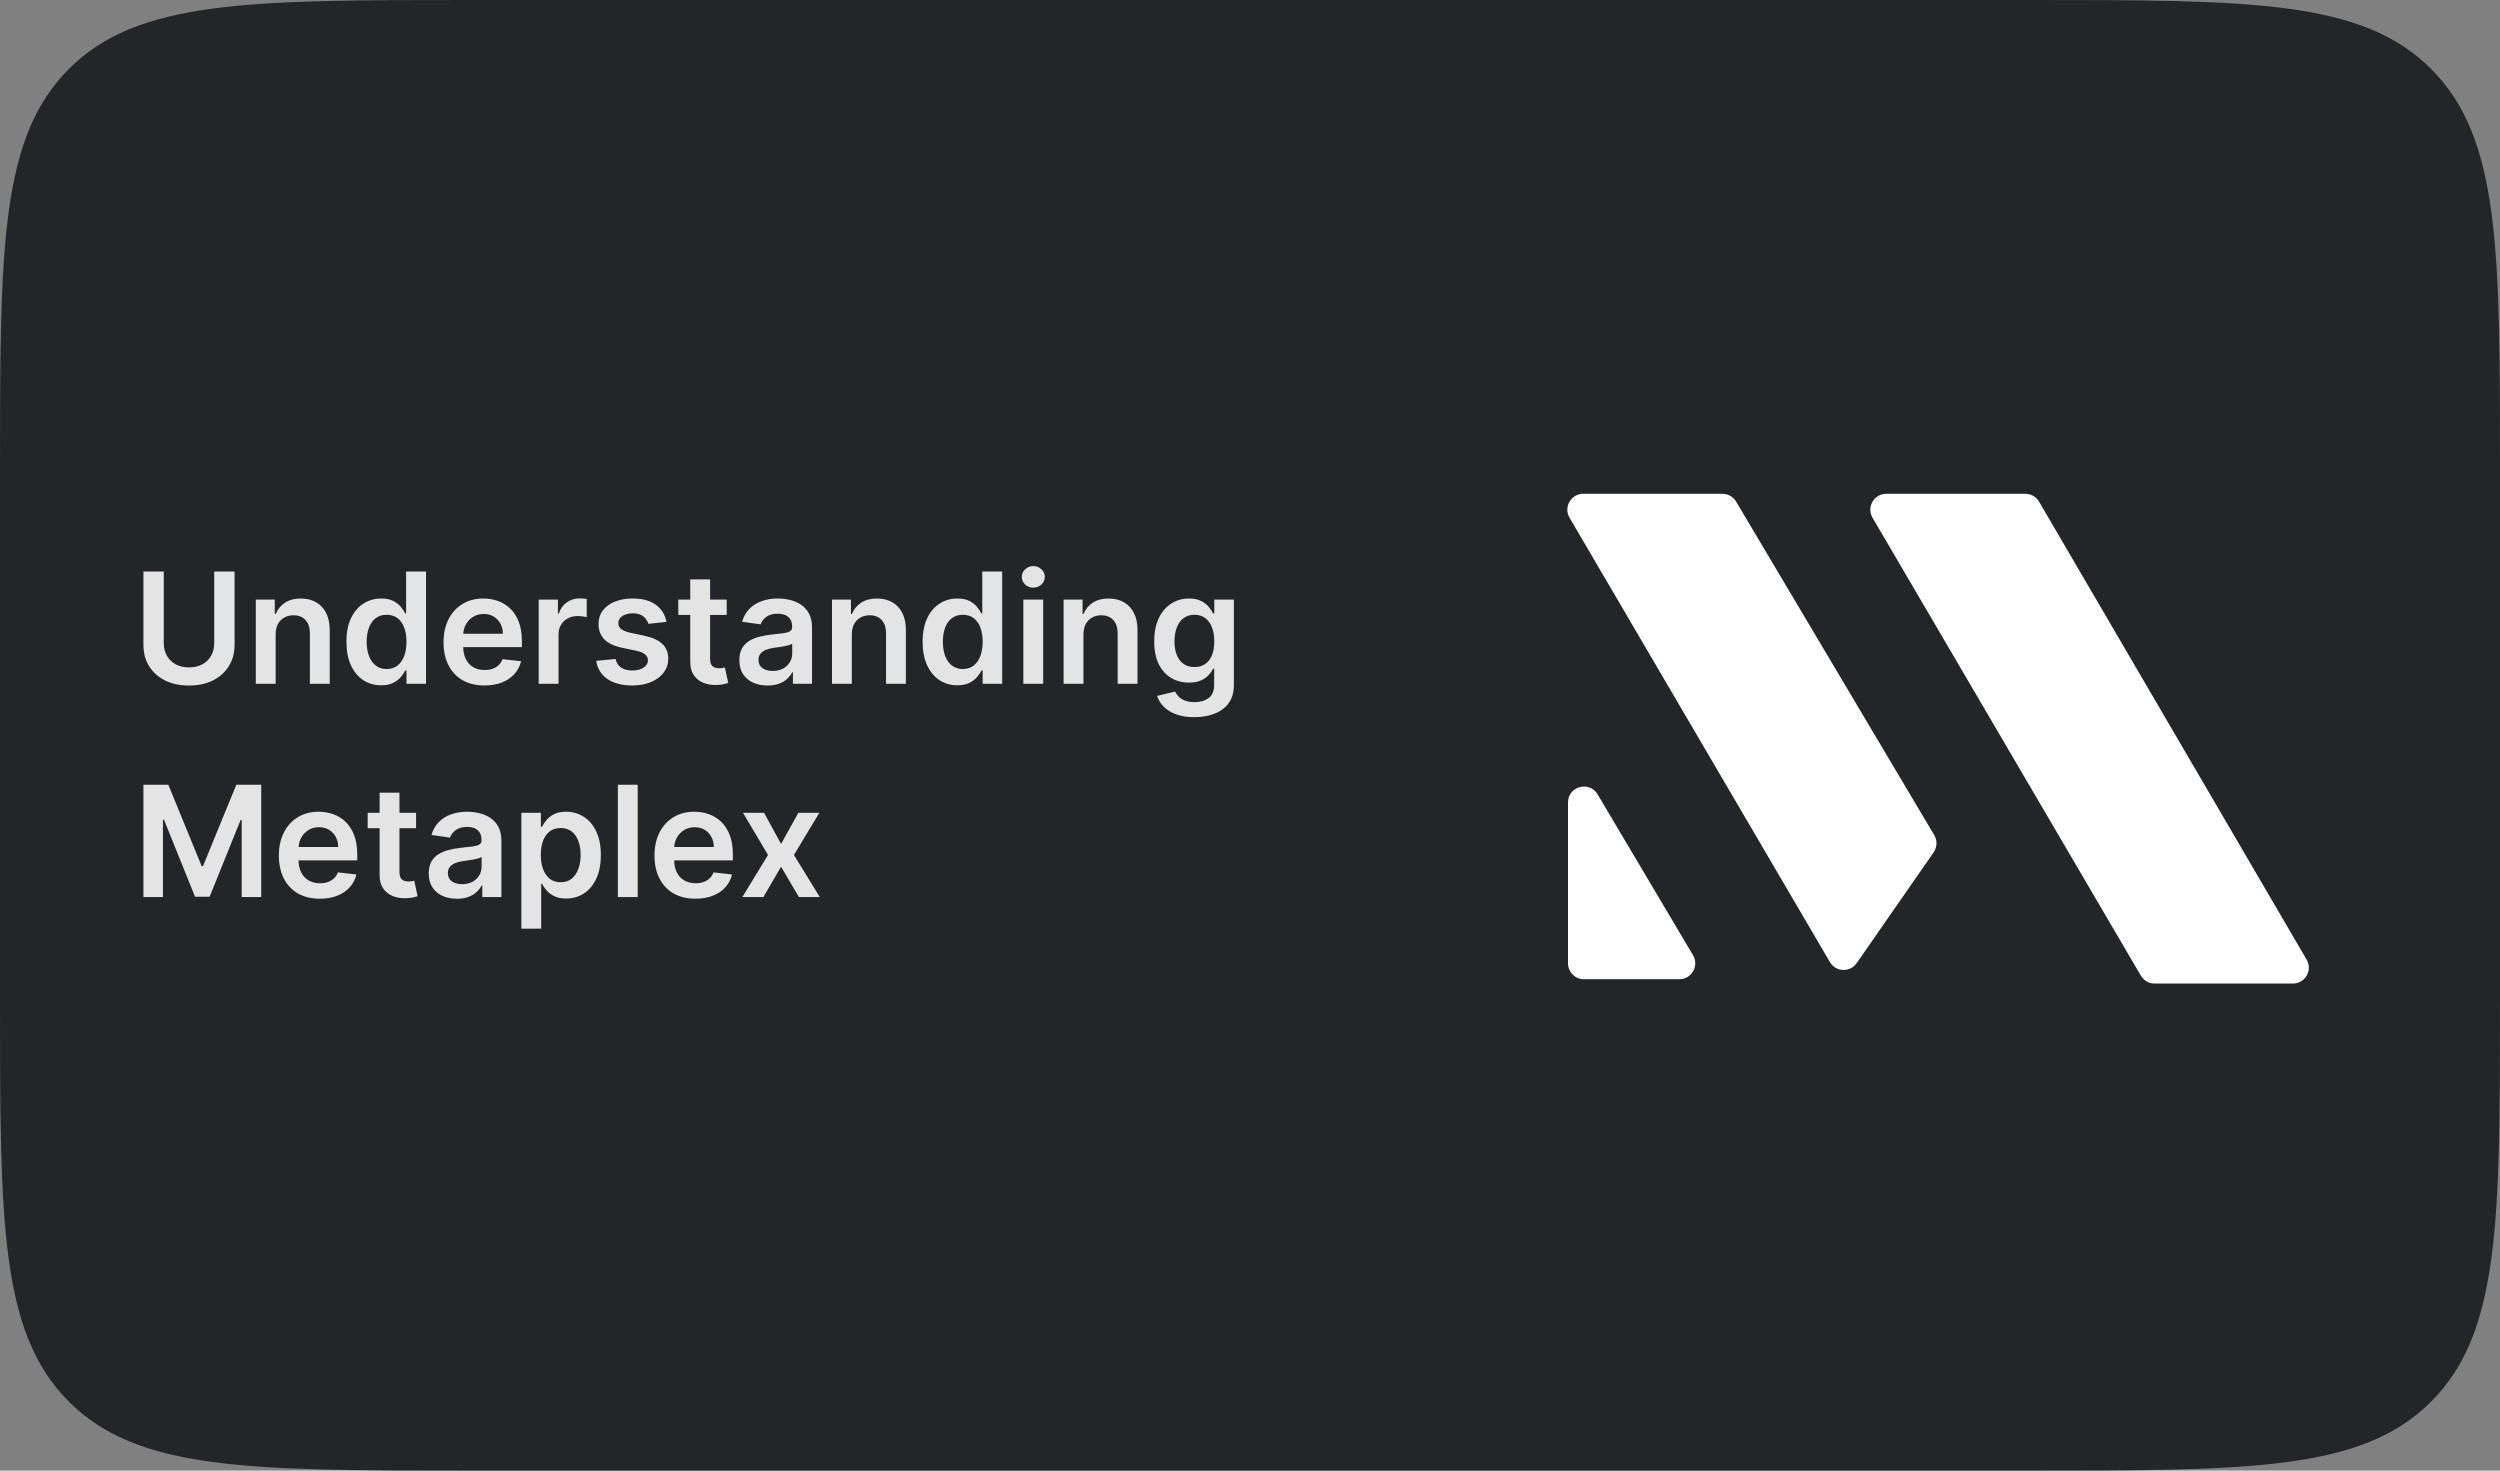 <svg width="340" height="200" viewBox="0 0 340 200" fill="none" xmlns="http://www.w3.org/2000/svg">
<rect x="0" y="0" width="340" height="200" fill="#808080" stroke="none"/>
<path d="M0 64C0 33.83 0 18.745 9.373 9.373C18.745 0 33.83 0 64 0H276C306.17 0 321.255 0 330.627 9.373C340 18.745 340 33.83 340 64V136C340 166.17 340 181.255 330.627 190.627C321.255 200 306.17 200 276 200H64C33.83 200 18.745 200 9.373 190.627C0 181.255 0 166.17 0 136V64Z" fill="#232529"/>
<path d="M29.134 77.727H31.901V87.705C31.901 88.799 31.642 89.761 31.125 90.591C30.613 91.421 29.892 92.07 28.962 92.538C28.033 93 26.946 93.231 25.703 93.231C24.456 93.231 23.367 93 22.437 92.538C21.508 92.07 20.787 91.421 20.274 90.591C19.762 89.761 19.506 88.799 19.506 87.705V77.727H22.273V87.474C22.273 88.11 22.412 88.677 22.691 89.174C22.974 89.671 23.372 90.062 23.884 90.345C24.396 90.624 25.003 90.763 25.703 90.763C26.404 90.763 27.011 90.624 27.523 90.345C28.04 90.062 28.438 89.671 28.716 89.174C28.995 88.677 29.134 88.11 29.134 87.474V77.727ZM37.488 86.288V93H34.788V81.546H37.369V83.492H37.503C37.766 82.85 38.187 82.341 38.763 81.963C39.345 81.585 40.063 81.396 40.918 81.396C41.709 81.396 42.398 81.565 42.984 81.903C43.576 82.242 44.033 82.731 44.356 83.373C44.684 84.014 44.846 84.792 44.841 85.707V93H42.141V86.124C42.141 85.359 41.943 84.76 41.545 84.327C41.152 83.894 40.608 83.678 39.912 83.678C39.439 83.678 39.019 83.783 38.651 83.992C38.288 84.195 38.003 84.491 37.794 84.879C37.59 85.267 37.488 85.737 37.488 86.288ZM51.836 93.201C50.936 93.201 50.131 92.97 49.42 92.508C48.709 92.046 48.147 91.374 47.734 90.494C47.322 89.614 47.115 88.546 47.115 87.288C47.115 86.015 47.324 84.941 47.742 84.066C48.164 83.186 48.734 82.522 49.45 82.075C50.166 81.623 50.964 81.396 51.843 81.396C52.515 81.396 53.066 81.511 53.499 81.739C53.932 81.963 54.275 82.234 54.528 82.552C54.782 82.865 54.978 83.161 55.117 83.44H55.229V77.727H57.936V93H55.281V91.195H55.117C54.978 91.474 54.777 91.769 54.513 92.083C54.25 92.391 53.902 92.654 53.469 92.873C53.037 93.092 52.492 93.201 51.836 93.201ZM52.589 90.987C53.161 90.987 53.648 90.832 54.051 90.524C54.454 90.211 54.759 89.776 54.968 89.219C55.177 88.662 55.281 88.013 55.281 87.273C55.281 86.532 55.177 85.888 54.968 85.341C54.764 84.794 54.461 84.369 54.058 84.066C53.661 83.763 53.171 83.611 52.589 83.611C51.988 83.611 51.486 83.768 51.083 84.081C50.68 84.394 50.377 84.827 50.173 85.379C49.969 85.93 49.867 86.562 49.867 87.273C49.867 87.989 49.969 88.627 50.173 89.189C50.382 89.746 50.688 90.186 51.09 90.509C51.498 90.827 51.998 90.987 52.589 90.987ZM65.884 93.224C64.735 93.224 63.744 92.985 62.908 92.508C62.078 92.026 61.439 91.344 60.992 90.465C60.544 89.579 60.321 88.538 60.321 87.34C60.321 86.162 60.544 85.127 60.992 84.238C61.444 83.343 62.076 82.647 62.886 82.15C63.696 81.647 64.648 81.396 65.742 81.396C66.448 81.396 67.114 81.511 67.741 81.739C68.372 81.963 68.929 82.311 69.411 82.783C69.898 83.256 70.281 83.857 70.56 84.588C70.838 85.314 70.977 86.179 70.977 87.183V88.011H61.588V86.191H68.39C68.385 85.674 68.273 85.215 68.054 84.812C67.835 84.404 67.529 84.084 67.137 83.85C66.749 83.616 66.296 83.499 65.779 83.499C65.228 83.499 64.743 83.633 64.325 83.902C63.908 84.165 63.582 84.513 63.348 84.946C63.12 85.374 63.003 85.843 62.998 86.356V87.944C62.998 88.61 63.12 89.182 63.363 89.659C63.607 90.131 63.947 90.494 64.385 90.748C64.822 90.996 65.335 91.121 65.921 91.121C66.314 91.121 66.669 91.066 66.988 90.957C67.306 90.842 67.582 90.676 67.815 90.457C68.049 90.238 68.225 89.967 68.345 89.644L70.865 89.928C70.706 90.594 70.403 91.175 69.956 91.673C69.513 92.165 68.946 92.548 68.255 92.821C67.564 93.09 66.774 93.224 65.884 93.224ZM73.261 93V81.546H75.879V83.454H75.998C76.207 82.793 76.565 82.284 77.072 81.926C77.584 81.563 78.168 81.381 78.824 81.381C78.974 81.381 79.14 81.389 79.324 81.404C79.513 81.414 79.669 81.431 79.794 81.456V83.939C79.679 83.9 79.498 83.865 79.249 83.835C79.006 83.8 78.77 83.783 78.541 83.783C78.049 83.783 77.606 83.89 77.213 84.103C76.826 84.312 76.52 84.603 76.296 84.976C76.073 85.349 75.961 85.779 75.961 86.266V93H73.261ZM90.641 84.573L88.18 84.842C88.11 84.593 87.988 84.359 87.814 84.141C87.645 83.922 87.416 83.745 87.128 83.611C86.84 83.477 86.487 83.41 86.069 83.41C85.507 83.41 85.035 83.532 84.652 83.775C84.274 84.019 84.088 84.335 84.093 84.722C84.088 85.055 84.21 85.326 84.458 85.535C84.712 85.744 85.129 85.915 85.711 86.05L87.665 86.467C88.749 86.701 89.554 87.071 90.081 87.579C90.613 88.086 90.882 88.749 90.887 89.57C90.882 90.29 90.67 90.927 90.253 91.479C89.84 92.026 89.266 92.453 88.53 92.761C87.794 93.07 86.949 93.224 85.995 93.224C84.593 93.224 83.464 92.93 82.609 92.344C81.754 91.752 81.244 90.929 81.08 89.875L83.713 89.622C83.832 90.139 84.085 90.529 84.473 90.793C84.861 91.056 85.366 91.188 85.987 91.188C86.629 91.188 87.143 91.056 87.531 90.793C87.924 90.529 88.12 90.204 88.12 89.816C88.12 89.488 87.993 89.217 87.74 89.003C87.491 88.789 87.103 88.625 86.576 88.511L84.622 88.1C83.524 87.872 82.711 87.487 82.184 86.945C81.657 86.398 81.396 85.707 81.401 84.871C81.396 84.165 81.587 83.554 81.975 83.037C82.368 82.515 82.912 82.112 83.608 81.829C84.309 81.54 85.117 81.396 86.032 81.396C87.374 81.396 88.431 81.682 89.201 82.254C89.977 82.826 90.457 83.599 90.641 84.573ZM98.832 81.546V83.633H92.248V81.546H98.832ZM93.873 78.801H96.573V89.555C96.573 89.918 96.628 90.196 96.737 90.39C96.851 90.579 97 90.708 97.184 90.778C97.368 90.847 97.572 90.882 97.796 90.882C97.965 90.882 98.119 90.87 98.258 90.845C98.402 90.82 98.512 90.798 98.586 90.778L99.041 92.888C98.897 92.938 98.691 92.993 98.422 93.052C98.159 93.112 97.836 93.147 97.453 93.157C96.777 93.177 96.168 93.075 95.626 92.851C95.084 92.622 94.654 92.269 94.336 91.792C94.022 91.315 93.868 90.718 93.873 90.002V78.801ZM104.386 93.231C103.661 93.231 103.007 93.102 102.425 92.843C101.848 92.58 101.391 92.192 101.053 91.68C100.72 91.168 100.553 90.537 100.553 89.786C100.553 89.14 100.673 88.605 100.911 88.183C101.15 87.76 101.475 87.422 101.888 87.168C102.301 86.915 102.766 86.723 103.283 86.594C103.805 86.46 104.344 86.363 104.901 86.303C105.572 86.234 106.116 86.171 106.534 86.117C106.952 86.057 107.255 85.968 107.444 85.848C107.638 85.724 107.735 85.533 107.735 85.274V85.229C107.735 84.668 107.568 84.233 107.235 83.924C106.902 83.616 106.422 83.462 105.796 83.462C105.135 83.462 104.61 83.606 104.222 83.894C103.839 84.183 103.581 84.523 103.447 84.916L100.926 84.558C101.125 83.862 101.453 83.281 101.911 82.813C102.368 82.341 102.927 81.988 103.588 81.754C104.25 81.516 104.98 81.396 105.781 81.396C106.333 81.396 106.882 81.461 107.429 81.59C107.976 81.719 108.475 81.933 108.928 82.231C109.38 82.525 109.743 82.925 110.017 83.432C110.295 83.939 110.434 84.573 110.434 85.334V93H107.839V91.427H107.75C107.586 91.745 107.354 92.043 107.056 92.321C106.763 92.595 106.392 92.816 105.945 92.985C105.502 93.149 104.983 93.231 104.386 93.231ZM105.087 91.248C105.629 91.248 106.099 91.141 106.497 90.927C106.895 90.708 107.2 90.42 107.414 90.062C107.633 89.704 107.742 89.314 107.742 88.891V87.541C107.658 87.611 107.513 87.675 107.31 87.735C107.111 87.795 106.887 87.847 106.638 87.892C106.39 87.936 106.144 87.976 105.9 88.011C105.657 88.046 105.445 88.076 105.266 88.1C104.864 88.155 104.503 88.245 104.185 88.369C103.867 88.493 103.616 88.667 103.432 88.891C103.248 89.11 103.156 89.393 103.156 89.741C103.156 90.238 103.337 90.614 103.7 90.867C104.063 91.121 104.526 91.248 105.087 91.248ZM115.848 86.288V93H113.149V81.546H115.729V83.492H115.863C116.127 82.85 116.547 82.341 117.124 81.963C117.705 81.585 118.424 81.396 119.279 81.396C120.069 81.396 120.758 81.565 121.344 81.903C121.936 82.242 122.393 82.731 122.717 83.373C123.045 84.014 123.206 84.792 123.201 85.707V93H120.502V86.124C120.502 85.359 120.303 84.76 119.905 84.327C119.512 83.894 118.968 83.678 118.272 83.678C117.8 83.678 117.38 83.783 117.012 83.992C116.649 84.195 116.363 84.491 116.154 84.879C115.95 85.267 115.848 85.737 115.848 86.288ZM130.196 93.201C129.297 93.201 128.491 92.97 127.78 92.508C127.069 92.046 126.507 91.374 126.095 90.494C125.682 89.614 125.476 88.546 125.476 87.288C125.476 86.015 125.685 84.941 126.102 84.066C126.525 83.186 127.094 82.522 127.81 82.075C128.526 81.623 129.324 81.396 130.204 81.396C130.875 81.396 131.427 81.511 131.859 81.739C132.292 81.963 132.635 82.234 132.888 82.552C133.142 82.865 133.338 83.161 133.478 83.44H133.589V77.727H136.297V93H133.642V91.195H133.478C133.338 91.474 133.137 91.769 132.874 92.083C132.61 92.391 132.262 92.654 131.83 92.873C131.397 93.092 130.853 93.201 130.196 93.201ZM130.95 90.987C131.521 90.987 132.009 90.832 132.411 90.524C132.814 90.211 133.12 89.776 133.328 89.219C133.537 88.662 133.642 88.013 133.642 87.273C133.642 86.532 133.537 85.888 133.328 85.341C133.125 84.794 132.821 84.369 132.419 84.066C132.021 83.763 131.531 83.611 130.95 83.611C130.348 83.611 129.846 83.768 129.443 84.081C129.04 84.394 128.737 84.827 128.533 85.379C128.33 85.93 128.228 86.562 128.228 87.273C128.228 87.989 128.33 88.627 128.533 89.189C128.742 89.746 129.048 90.186 129.451 90.509C129.858 90.827 130.358 90.987 130.95 90.987ZM139.173 93V81.546H141.873V93H139.173ZM140.53 79.92C140.103 79.92 139.735 79.778 139.427 79.495C139.119 79.206 138.964 78.861 138.964 78.458C138.964 78.05 139.119 77.705 139.427 77.421C139.735 77.133 140.103 76.989 140.53 76.989C140.963 76.989 141.331 77.133 141.634 77.421C141.942 77.705 142.097 78.05 142.097 78.458C142.097 78.861 141.942 79.206 141.634 79.495C141.331 79.778 140.963 79.92 140.53 79.92ZM147.348 86.288V93H144.649V81.546H147.229V83.492H147.363C147.627 82.85 148.047 82.341 148.624 81.963C149.205 81.585 149.924 81.396 150.779 81.396C151.569 81.396 152.258 81.565 152.844 81.903C153.436 82.242 153.893 82.731 154.217 83.373C154.545 84.014 154.706 84.792 154.701 85.707V93H152.002V86.124C152.002 85.359 151.803 84.76 151.405 84.327C151.012 83.894 150.468 83.678 149.772 83.678C149.3 83.678 148.88 83.783 148.512 83.992C148.149 84.195 147.863 84.491 147.654 84.879C147.45 85.267 147.348 85.737 147.348 86.288ZM162.427 97.534C161.458 97.534 160.625 97.402 159.929 97.139C159.233 96.88 158.674 96.532 158.251 96.095C157.828 95.657 157.535 95.173 157.371 94.641L159.802 94.052C159.912 94.275 160.071 94.496 160.279 94.715C160.488 94.939 160.769 95.123 161.122 95.267C161.48 95.416 161.93 95.491 162.472 95.491C163.238 95.491 163.871 95.304 164.374 94.931C164.876 94.564 165.127 93.957 165.127 93.112V90.942H164.993C164.853 91.22 164.65 91.506 164.381 91.799C164.118 92.093 163.767 92.339 163.33 92.538C162.897 92.737 162.353 92.836 161.696 92.836C160.816 92.836 160.018 92.63 159.303 92.217C158.592 91.799 158.025 91.178 157.602 90.353C157.185 89.522 156.976 88.483 156.976 87.235C156.976 85.978 157.185 84.916 157.602 84.051C158.025 83.181 158.594 82.522 159.31 82.075C160.026 81.623 160.824 81.396 161.704 81.396C162.375 81.396 162.927 81.511 163.359 81.739C163.797 81.963 164.145 82.234 164.403 82.552C164.662 82.865 164.858 83.161 164.993 83.44H165.142V81.546H167.804V93.186C167.804 94.166 167.57 94.976 167.103 95.618C166.636 96.259 165.997 96.739 165.186 97.057C164.376 97.375 163.456 97.534 162.427 97.534ZM162.45 90.718C163.021 90.718 163.509 90.579 163.911 90.3C164.314 90.022 164.62 89.622 164.828 89.1C165.037 88.578 165.142 87.951 165.142 87.221C165.142 86.5 165.037 85.868 164.828 85.326C164.625 84.784 164.321 84.364 163.919 84.066C163.521 83.763 163.031 83.611 162.45 83.611C161.848 83.611 161.346 83.768 160.943 84.081C160.54 84.394 160.237 84.824 160.033 85.371C159.83 85.913 159.728 86.529 159.728 87.221C159.728 87.921 159.83 88.535 160.033 89.062C160.242 89.585 160.548 89.992 160.951 90.285C161.358 90.574 161.858 90.718 162.45 90.718ZM19.506 106.727H22.892L27.426 117.794H27.605L32.139 106.727H35.525V122H32.87V111.507H32.728L28.508 121.955H26.524L22.303 111.485H22.161V122H19.506V106.727ZM43.489 122.224C42.341 122.224 41.349 121.985 40.514 121.508C39.684 121.026 39.045 120.344 38.597 119.464C38.15 118.58 37.926 117.538 37.926 116.34C37.926 115.162 38.15 114.127 38.597 113.238C39.05 112.343 39.681 111.647 40.492 111.15C41.302 110.647 42.254 110.396 43.348 110.396C44.054 110.396 44.72 110.511 45.346 110.739C45.978 110.963 46.534 111.311 47.017 111.783C47.504 112.256 47.887 112.857 48.165 113.588C48.444 114.314 48.583 115.179 48.583 116.183V117.011H39.194V115.191H45.995C45.99 114.674 45.878 114.214 45.659 113.812C45.441 113.404 45.135 113.083 44.742 112.85C44.354 112.616 43.902 112.499 43.385 112.499C42.833 112.499 42.348 112.634 41.931 112.902C41.513 113.165 41.188 113.513 40.954 113.946C40.725 114.374 40.608 114.843 40.603 115.355V116.944C40.603 117.61 40.725 118.182 40.969 118.659C41.212 119.131 41.553 119.494 41.99 119.748C42.428 119.996 42.94 120.121 43.527 120.121C43.919 120.121 44.275 120.066 44.593 119.957C44.911 119.842 45.187 119.676 45.421 119.457C45.654 119.238 45.831 118.967 45.95 118.644L48.471 118.928C48.312 119.594 48.008 120.175 47.561 120.673C47.119 121.165 46.552 121.548 45.861 121.821C45.17 122.089 44.379 122.224 43.489 122.224ZM56.586 110.545V112.634H50.002V110.545H56.586ZM51.627 107.801H54.327V118.555C54.327 118.918 54.382 119.196 54.491 119.39C54.605 119.579 54.754 119.708 54.938 119.778C55.122 119.847 55.326 119.882 55.55 119.882C55.719 119.882 55.873 119.87 56.012 119.845C56.156 119.82 56.266 119.798 56.34 119.778L56.795 121.888C56.651 121.938 56.445 121.993 56.176 122.052C55.913 122.112 55.59 122.147 55.207 122.157C54.531 122.176 53.922 122.075 53.38 121.851C52.838 121.622 52.408 121.269 52.09 120.792C51.776 120.315 51.622 119.718 51.627 119.002V107.801ZM62.14 122.231C61.414 122.231 60.761 122.102 60.179 121.843C59.602 121.58 59.145 121.192 58.807 120.68C58.474 120.168 58.307 119.537 58.307 118.786C58.307 118.14 58.426 117.605 58.665 117.183C58.904 116.76 59.229 116.422 59.642 116.168C60.055 115.915 60.52 115.723 61.037 115.594C61.559 115.46 62.098 115.363 62.655 115.303C63.326 115.234 63.87 115.172 64.288 115.117C64.706 115.057 65.009 114.968 65.198 114.848C65.392 114.724 65.489 114.533 65.489 114.274V114.229C65.489 113.668 65.322 113.233 64.989 112.924C64.656 112.616 64.176 112.462 63.55 112.462C62.889 112.462 62.364 112.606 61.976 112.895C61.593 113.183 61.335 113.523 61.201 113.916L58.68 113.558C58.879 112.862 59.207 112.281 59.664 111.813C60.122 111.341 60.681 110.988 61.342 110.754C62.004 110.516 62.734 110.396 63.535 110.396C64.087 110.396 64.636 110.461 65.183 110.59C65.73 110.719 66.229 110.933 66.682 111.232C67.134 111.525 67.497 111.925 67.771 112.432C68.049 112.939 68.188 113.573 68.188 114.334V122H65.593V120.426H65.504C65.34 120.745 65.108 121.043 64.81 121.321C64.517 121.595 64.146 121.816 63.699 121.985C63.256 122.149 62.737 122.231 62.14 122.231ZM62.841 120.248C63.383 120.248 63.853 120.141 64.251 119.927C64.648 119.708 64.954 119.42 65.168 119.062C65.387 118.704 65.496 118.314 65.496 117.891V116.541C65.412 116.611 65.267 116.675 65.064 116.735C64.865 116.795 64.641 116.847 64.392 116.892C64.144 116.936 63.898 116.976 63.654 117.011C63.41 117.046 63.199 117.076 63.02 117.1C62.617 117.155 62.257 117.245 61.939 117.369C61.621 117.493 61.37 117.667 61.186 117.891C61.002 118.11 60.91 118.393 60.91 118.741C60.91 119.238 61.091 119.614 61.454 119.867C61.817 120.121 62.279 120.248 62.841 120.248ZM70.903 126.295V110.545H73.558V112.44H73.714C73.853 112.161 74.05 111.865 74.303 111.552C74.557 111.234 74.9 110.963 75.332 110.739C75.765 110.511 76.317 110.396 76.988 110.396C77.873 110.396 78.671 110.623 79.382 111.075C80.098 111.522 80.664 112.186 81.082 113.066C81.505 113.941 81.716 115.015 81.716 116.288C81.716 117.545 81.51 118.614 81.097 119.494C80.684 120.374 80.123 121.045 79.412 121.508C78.701 121.97 77.895 122.201 76.995 122.201C76.339 122.201 75.795 122.092 75.362 121.873C74.93 121.654 74.582 121.391 74.318 121.083C74.06 120.77 73.858 120.474 73.714 120.195H73.602V126.295H70.903ZM73.55 116.273C73.55 117.013 73.654 117.662 73.863 118.219C74.077 118.776 74.383 119.211 74.781 119.524C75.183 119.832 75.671 119.987 76.242 119.987C76.839 119.987 77.338 119.827 77.741 119.509C78.144 119.186 78.447 118.746 78.651 118.189C78.86 117.627 78.964 116.989 78.964 116.273C78.964 115.562 78.862 114.93 78.658 114.379C78.454 113.827 78.151 113.394 77.749 113.081C77.346 112.768 76.844 112.611 76.242 112.611C75.665 112.611 75.176 112.763 74.773 113.066C74.37 113.369 74.065 113.794 73.856 114.341C73.652 114.888 73.55 115.532 73.55 116.273ZM86.727 106.727V122H84.028V106.727H86.727ZM94.574 122.224C93.426 122.224 92.434 121.985 91.599 121.508C90.769 121.026 90.13 120.344 89.682 119.464C89.235 118.58 89.011 117.538 89.011 116.34C89.011 115.162 89.235 114.127 89.682 113.238C90.135 112.343 90.766 111.647 91.576 111.15C92.387 110.647 93.339 110.396 94.433 110.396C95.139 110.396 95.805 110.511 96.431 110.739C97.063 110.963 97.619 111.311 98.102 111.783C98.589 112.256 98.972 112.857 99.25 113.588C99.528 114.314 99.668 115.179 99.668 116.183V117.011H90.279V115.191H97.08C97.075 114.674 96.963 114.214 96.744 113.812C96.526 113.404 96.22 113.083 95.827 112.85C95.439 112.616 94.987 112.499 94.47 112.499C93.918 112.499 93.433 112.634 93.016 112.902C92.598 113.165 92.272 113.513 92.039 113.946C91.81 114.374 91.693 114.843 91.688 115.355V116.944C91.688 117.61 91.81 118.182 92.054 118.659C92.297 119.131 92.638 119.494 93.075 119.748C93.513 119.996 94.025 120.121 94.612 120.121C95.004 120.121 95.36 120.066 95.678 119.957C95.996 119.842 96.272 119.676 96.506 119.457C96.739 119.238 96.916 118.967 97.035 118.644L99.556 118.928C99.397 119.594 99.094 120.175 98.646 120.673C98.204 121.165 97.637 121.548 96.946 121.821C96.255 122.089 95.464 122.224 94.574 122.224ZM103.913 110.545L106.225 114.774L108.574 110.545H111.43L107.977 116.273L111.49 122H108.648L106.225 117.876L103.823 122H100.96L104.45 116.273L101.049 110.545H103.913Z" fill="#E4E4E4"/>
<g clip-path="url(#clip0_673_481)">
<path d="M313.701 130.508C314.544 131.951 313.504 133.764 311.832 133.764H293.026C292.258 133.764 291.547 133.357 291.159 132.694L254.666 70.413C253.821 68.971 254.861 67.155 256.534 67.155H275.445C276.214 67.155 276.926 67.563 277.314 68.227L313.701 130.508Z" fill="white"/>
<path d="M263.059 113.578C263.492 114.308 263.459 115.222 262.975 115.919L252.511 130.982C251.609 132.28 249.665 132.205 248.866 130.842L213.459 70.413C212.613 68.971 213.654 67.155 215.326 67.155H234.248C235.011 67.155 235.719 67.557 236.109 68.214L263.059 113.578Z" fill="white"/>
<path d="M230.25 129.906C231.105 131.349 230.066 133.175 228.388 133.175H215.413C214.218 133.175 213.249 132.206 213.249 131.01V109.139C213.249 106.937 216.152 106.141 217.275 108.034L230.25 129.906Z" fill="white"/>
</g>
<defs>
<clipPath id="clip0_673_481">
<rect width="101" height="66.878" fill="white" transform="translate(213 67)"/>
</clipPath>
</defs>
</svg>
